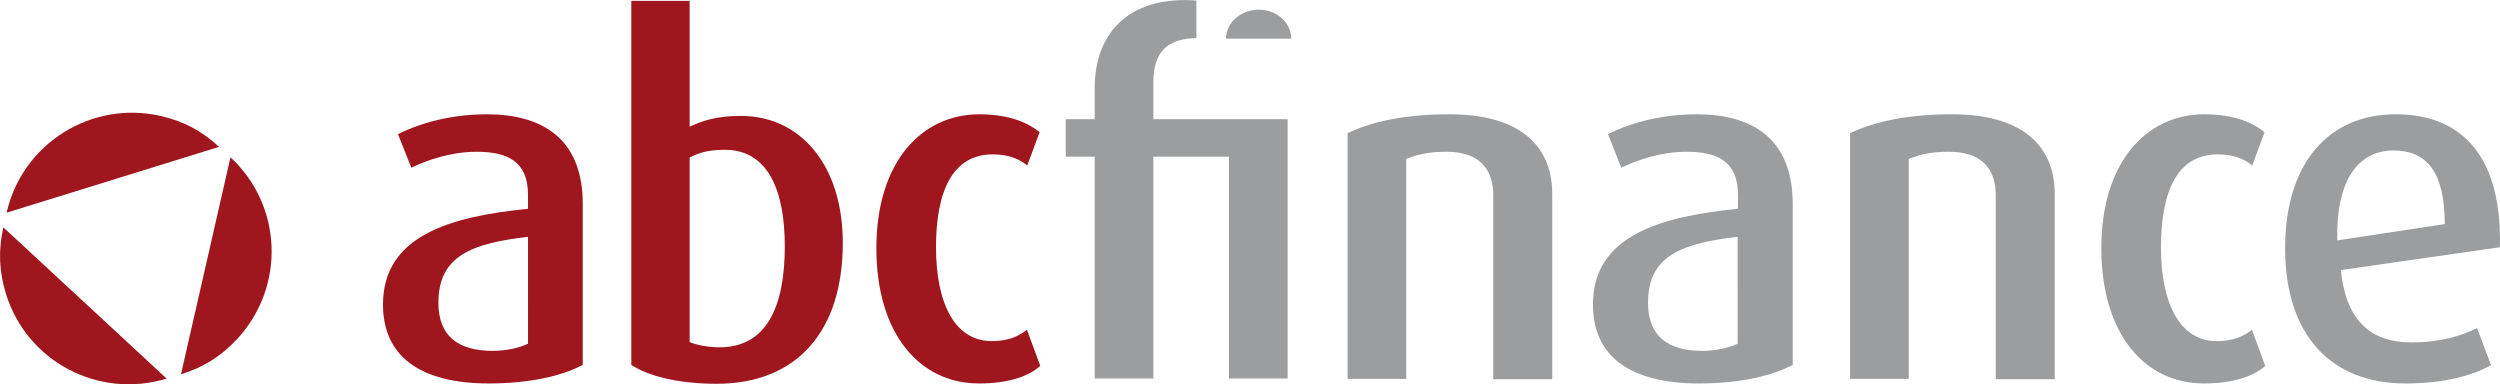 <svg xmlns="http://www.w3.org/2000/svg" xml:space="preserve" id="Ebene_1" x="0" y="0" version="1.1" viewBox="35.67 182.23 767.17 117.93">
  <style>
    .st0{fill:#a0161e}
  </style><style class="darkreader darkreader--sync" media="screen"/>
  <path d="M197.7 287.7c-2.7 1.3-6.7 2.2-10.8 2.2-10.5 0-16.7-4.4-16.7-14.8 0-14.5 10.5-18.2 27.5-20.2zm16.8 6.5v-49.4c0-20.5-13-27.5-29.4-27.5-12.6 0-22.2 3.5-27.3 6.1l4.1 10.3c4.9-2.4 12.3-4.9 20-4.9 9.3 0 15.8 2.8 15.8 13.2v4.3c-24.2 2.4-44.5 8.4-44.5 29.4 0 15.4 10.8 24.2 32.5 24.2 12.4 0 22.5-2.3 28.8-5.7m62-36.4c0 18.9-5.8 31-20 31-3.4 0-6.8-.6-9.2-1.6v-56.6c3-1.6 5.9-2.4 10.8-2.4 13.6 0 18.4 13.1 18.4 29.6m17.8-1c0-23.8-12.9-39-31.3-39-7.5 0-11.8 1.5-15.7 3.3v-38.6h-17.9v111.7c5 3.3 14 5.8 26.3 5.8 24.9-.1 38.6-16.5 38.6-43.2m60.6 37.7-4.1-11.1c-2.5 2.1-5.9 3.5-10.8 3.5-11.1 0-17.1-11.2-17.1-28.8 0-17.4 5.2-28.5 17.4-28.5 5.2 0 8.4 1.6 10.6 3.4l3.8-10.2c-3-2.5-8.7-5.5-18.5-5.5-17.7 0-31.6 14.6-31.6 41.1 0 26.3 13.3 41.5 31.5 41.5 9.7 0 15.6-2.5 18.8-5.4" class="st0"/>
  <path d="M430.8 218.8h-41.2v-11.4c0-10.2 5.3-13.3 13.2-13.5v-11.5c-19.5-1.5-31.2 8.9-31.2 26.8v9.6h-8.9v11.5h8.9v68.1h18v-68.1h23.2v68.1h18zm81.2 79.7v-56.8c0-12.9-7.8-24.4-31.6-24.4-13.5 0-23.7 2.2-31.2 5.8v75.4h18V231c3.4-1.3 6.5-2.2 12.4-2.2 11.4 0 14.3 6.8 14.3 13.3v56.5H512zm56.9-10.8c-2.7 1.3-6.7 2.2-10.8 2.2-10.5 0-16.7-4.4-16.7-14.8 0-14.5 10.5-18.2 27.5-20.2zm16.9 6.5v-49.4c0-20.5-13-27.5-29.4-27.5-12.6 0-22.2 3.5-27.3 6.1l4.1 10.3c4.9-2.4 12.3-4.9 20-4.9 9.3 0 15.8 2.8 15.8 13.2v4.3c-24.2 2.4-44.5 8.4-44.5 29.4 0 15.4 10.8 24.2 32.5 24.2 12.4 0 22.4-2.3 28.8-5.7m80.4 4.3v-56.8c0-12.9-7.8-24.4-31.6-24.4-13.5 0-23.6 2.2-31.2 5.8v75.4h18V231c3.4-1.3 6.5-2.2 12.4-2.2 11.4 0 14.3 6.8 14.3 13.3v56.5h18.1zm64.6-4-4.1-11.1c-2.5 2.1-5.9 3.5-10.8 3.5-11.1 0-17.1-11.2-17.1-28.8 0-17.4 5.2-28.5 17.4-28.5 5.2 0 8.4 1.6 10.6 3.4l3.8-10.2c-3-2.5-8.7-5.5-18.5-5.5-17.7 0-31.6 14.6-31.6 41.1 0 26.3 13.3 41.5 31.5 41.5 9.6 0 15.6-2.5 18.8-5.4m55.1-43.5-33 5c-.4-19.1 6.8-27.6 17.3-27.6 10 0 15.7 6.5 15.7 22.6m16.9 7.1c.7-26.8-10.8-40.8-31.9-40.8-20.8 0-34 15.1-34 41.1 0 26.9 14.3 41.5 36.9 41.5 12.1 0 20.7-2.5 26.3-5.6l-4.3-11.4c-4.3 2.2-10.9 4.4-20.1 4.4-13.2 0-20.2-7.4-21.7-22.2zm-370.9-64c0-4.9-4.4-8.9-9.9-8.9-5.6 0-10.1 4-10.1 8.9z" style="fill: rgb(156, 157, 159); --darkreader-inline-fill: #aaa398;" data-darkreader-inline-fill=""/>
  <path d="M86.8 298.4c-20.8 6.4-42.9-5.2-49.3-26-2.1-6.9-2.4-13.3-.8-20.4zm19.6-67.9c16 14.8 16.9 39.7 2.1 55.7-4.9 5.3-10.3 8.7-17.3 10.9zm-68.7 17c4.8-21.2 26-34.5 47.2-29.7 7.1 1.6 12.7 4.6 18 9.5z" class="st0"/>
</svg>
